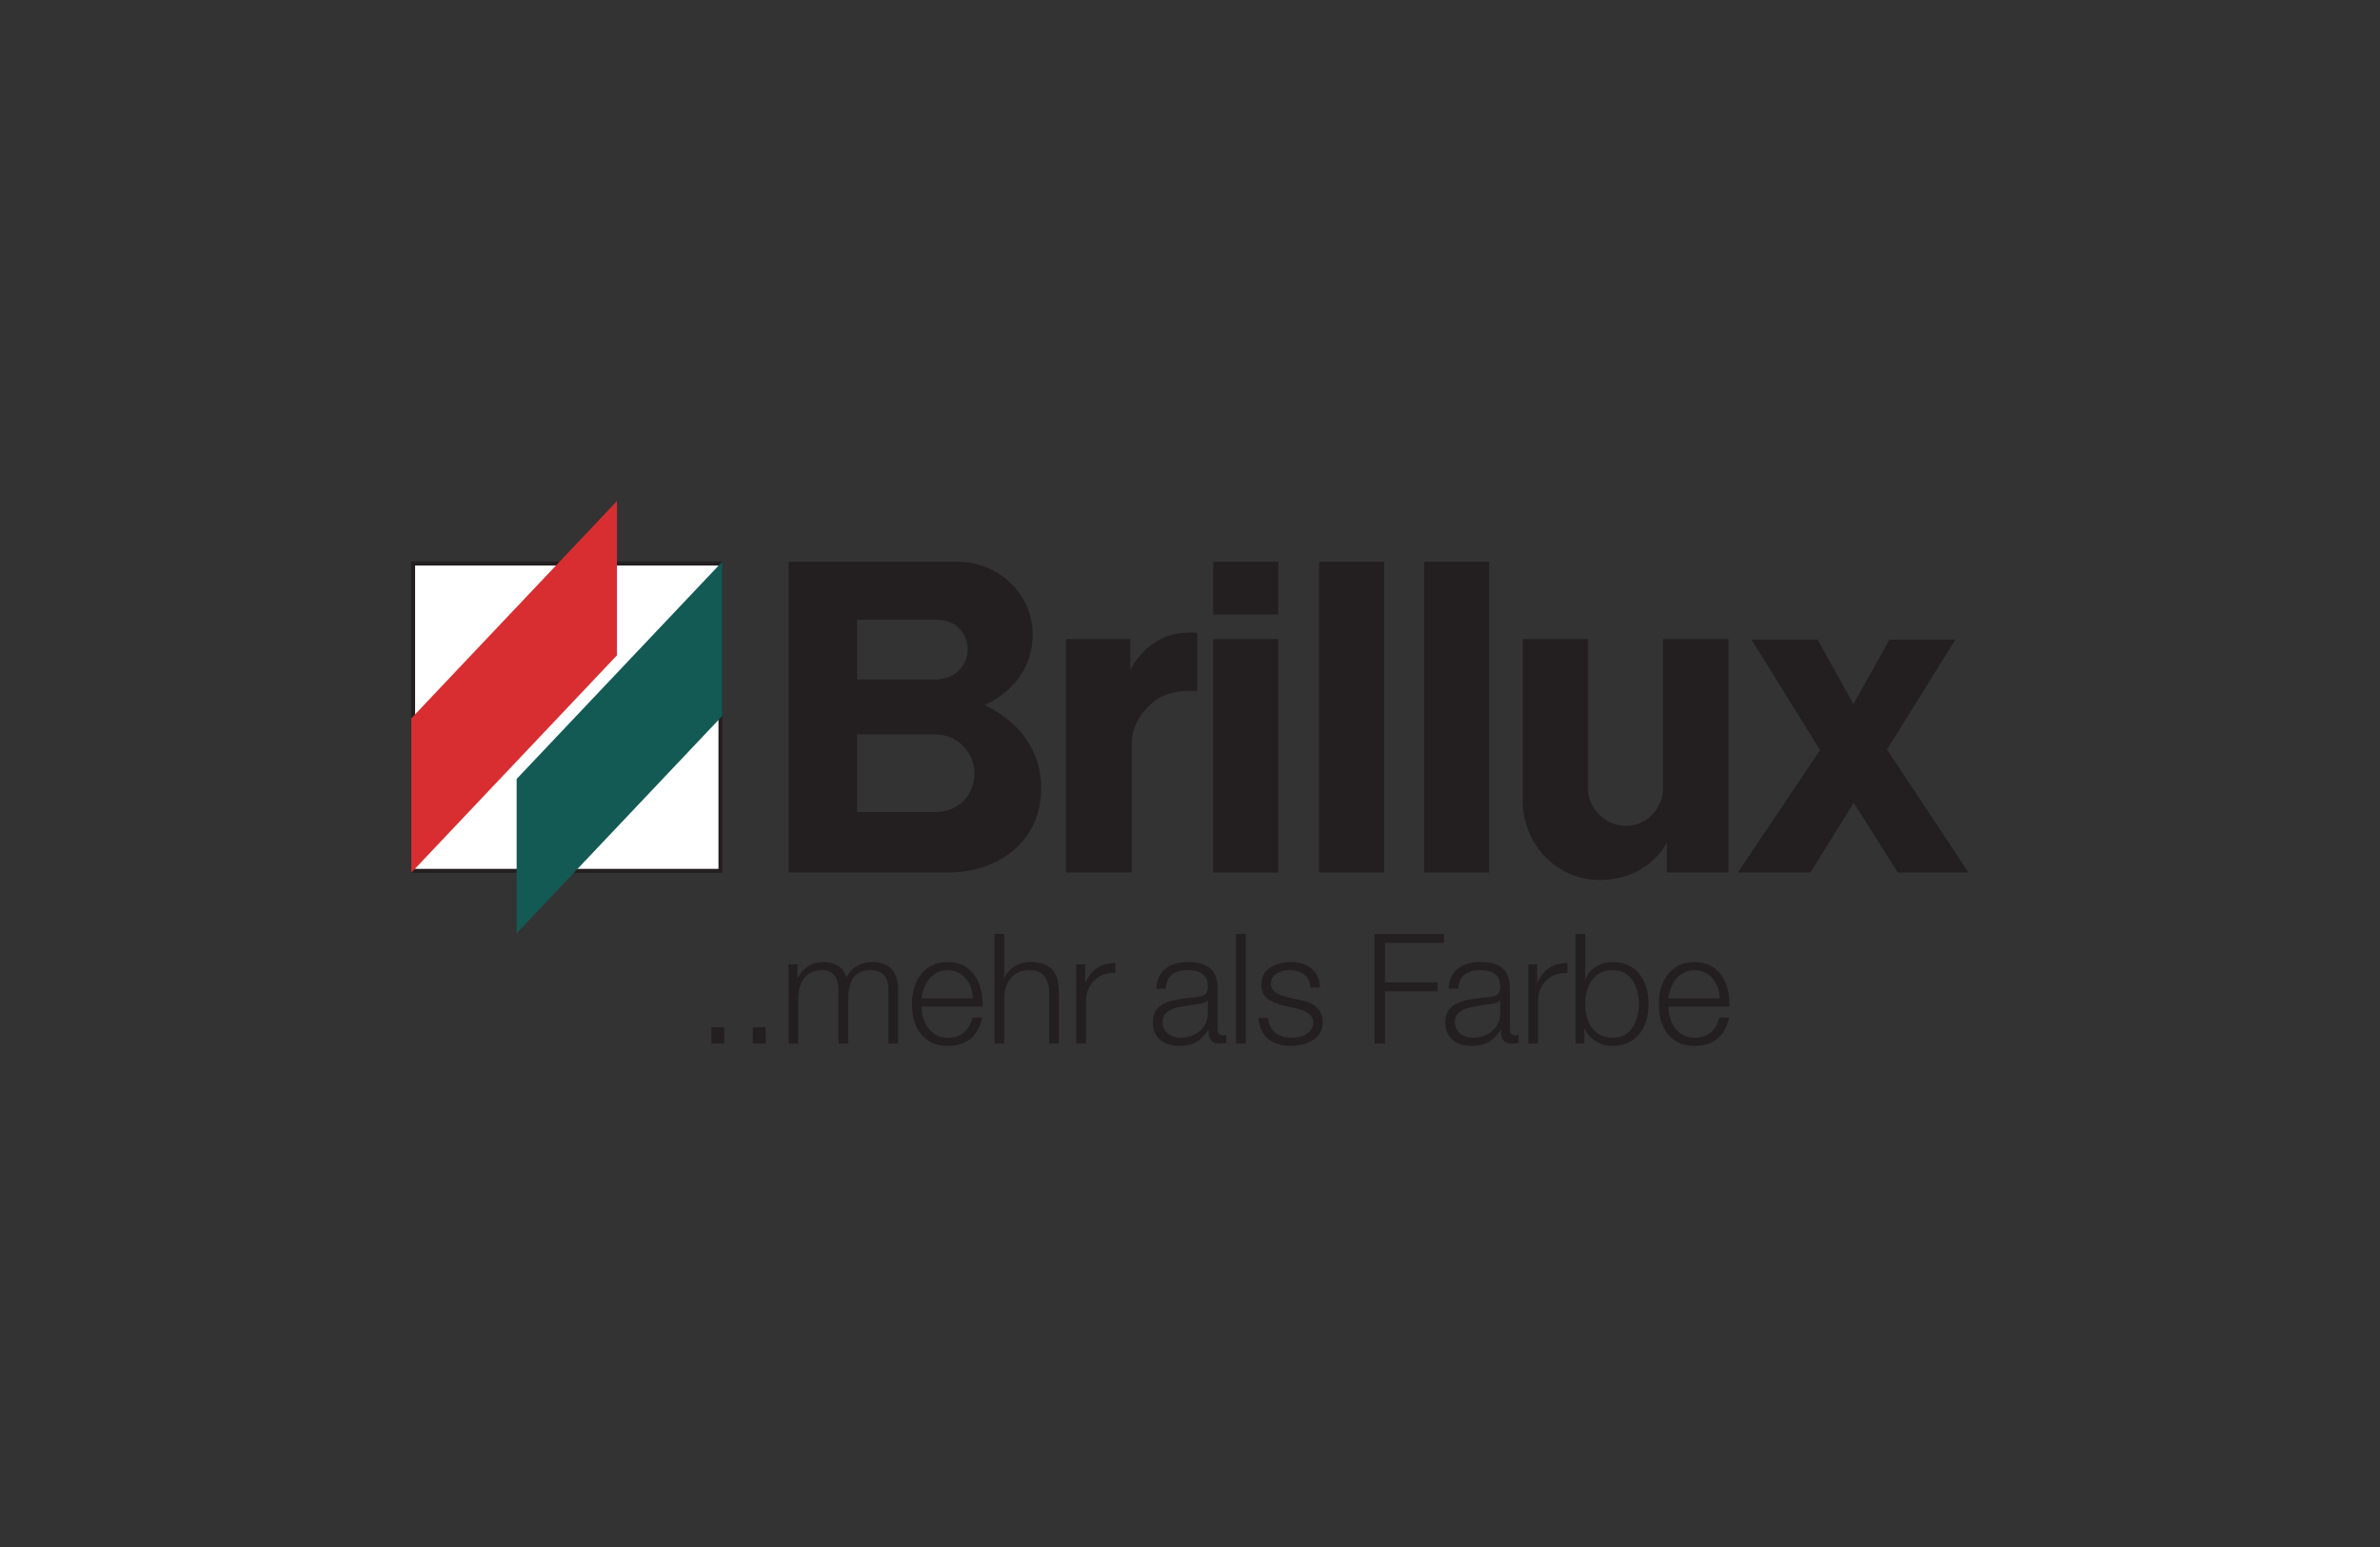 <?xml version="1.0" encoding="UTF-8" standalone="no"?>
<!DOCTYPE svg PUBLIC "-//W3C//DTD SVG 1.1//EN" "http://www.w3.org/Graphics/SVG/1.1/DTD/svg11.dtd">
<svg xmlns="http://www.w3.org/2000/svg" xmlns:xlink="http://www.w3.org/1999/xlink" xmlns:serif="http://www.serif.com/" width="1000" height="650" viewBox="0 0 1000 650" version="1.1" xml:space="preserve" style="fill-rule:evenodd;clip-rule:evenodd;stroke-miterlimit:2;">
    <rect x="0" y="0" width="1000" height="650" fill="#333333" stroke="none"/>
    <g transform="matrix(3.811,0,0,3.811,169.641,207.074)">
        <rect x="33.913" y="58.926" width="1.423" height="1.794" style="fill:rgb(35,31,32);fill-rule:nonzero;"/>
        <rect x="38.483" y="58.926" width="1.422" height="1.794" style="fill:rgb(35,31,32);fill-rule:nonzero;"/>
        <path d="M42.426,60.72L43.493,60.72L43.493,55.844C43.51,54.015 44.255,52.626 46.1,52.626C47.455,52.626 47.946,53.608 47.929,54.794L47.929,60.72L48.996,60.72L48.996,55.776C48.996,54.15 49.521,52.626 51.367,52.626C52.891,52.626 53.433,53.405 53.433,54.845L53.433,60.72L54.499,60.72L54.499,54.794C54.499,52.728 53.517,51.729 51.604,51.729C50.452,51.729 49.352,52.288 48.827,53.439C48.505,52.288 47.472,51.729 46.321,51.729C44.932,51.729 44.018,52.406 43.459,53.456L43.408,53.456L43.408,51.983L42.426,51.983L42.426,60.72Z" style="fill:rgb(35,31,32);fill-rule:nonzero;"/>
        <path d="M63.82,56.64C63.904,54.184 62.787,51.729 59.976,51.729C57.199,51.729 56.03,54.049 56.03,56.352C56.03,58.841 57.199,60.974 59.976,60.974C62.177,60.974 63.328,59.823 63.786,57.842L62.719,57.842C62.38,59.163 61.534,60.077 59.976,60.077C57.927,60.077 57.114,58.197 57.097,56.64L63.82,56.64ZM57.097,55.742C57.266,54.15 58.232,52.626 59.976,52.626C61.703,52.626 62.702,54.133 62.753,55.742L57.097,55.742Z" style="fill:rgb(35,31,32);"/>
        <path d="M65.135,60.72L66.202,60.72L66.202,55.624C66.236,53.913 67.252,52.626 68.945,52.626C70.673,52.626 71.164,53.761 71.164,55.268L71.164,60.72L72.23,60.72L72.23,55.099C72.23,53.016 71.485,51.729 69.03,51.729C67.794,51.729 66.625,52.44 66.236,53.49L66.202,53.49L66.202,48.63L65.135,48.63L65.135,60.72Z" style="fill:rgb(35,31,32);fill-rule:nonzero;"/>
        <path d="M74.145,60.72L75.212,60.72L75.212,56.064C75.212,54.252 76.533,52.83 78.463,52.931L78.463,51.864C76.889,51.797 75.703,52.626 75.161,54.032L75.127,54.032L75.127,51.983L74.145,51.983L74.145,60.72Z" style="fill:rgb(35,31,32);fill-rule:nonzero;"/>
        <path d="M88.653,57.334C88.67,59.044 87.23,60.077 85.605,60.077C84.606,60.077 83.657,59.417 83.657,58.35C83.657,56.64 85.909,56.656 87.721,56.335C88.009,56.284 88.483,56.199 88.619,55.945L88.653,55.945L88.653,57.334ZM84.03,54.658C84.064,53.236 85.046,52.626 86.367,52.626C87.62,52.626 88.653,52.982 88.653,54.421C88.653,55.387 88.162,55.505 87.281,55.607C84.978,55.878 82.591,55.962 82.591,58.418C82.591,60.179 83.911,60.974 85.52,60.974C87.196,60.974 87.958,60.331 88.703,59.196L88.737,59.196C88.737,60.111 88.907,60.72 89.99,60.72C90.278,60.72 90.448,60.703 90.685,60.653L90.685,59.755C90.6,59.789 90.465,59.823 90.346,59.823C89.923,59.823 89.719,59.586 89.719,59.18L89.719,54.54C89.719,52.203 88.043,51.729 86.502,51.729C84.504,51.729 83.065,52.609 82.963,54.658L84.03,54.658Z" style="fill:rgb(35,31,32);"/>
        <rect x="91.763" y="48.63" width="1.067" height="12.09" style="fill:rgb(35,31,32);fill-rule:nonzero;"/>
        <path d="M101.026,54.54C100.958,52.643 99.57,51.729 97.825,51.729C96.285,51.729 94.54,52.406 94.54,54.184C94.54,55.674 95.59,56.148 96.979,56.521L98.35,56.826C99.316,57.063 100.264,57.402 100.264,58.418C100.264,59.637 98.875,60.077 97.876,60.077C96.454,60.077 95.387,59.332 95.302,57.893L94.236,57.893C94.405,60.026 95.794,60.974 97.825,60.974C99.451,60.974 101.331,60.246 101.331,58.35C101.331,56.826 100.061,56.115 98.842,55.928L97.419,55.607C96.691,55.42 95.607,55.082 95.607,54.133C95.607,52.999 96.725,52.626 97.673,52.626C98.892,52.626 99.908,53.219 99.959,54.54L101.026,54.54Z" style="fill:rgb(35,31,32);fill-rule:nonzero;"/>
        <path d="M107.025,60.72L108.176,60.72L108.176,54.963L113.967,54.963L113.967,53.981L108.176,53.981L108.176,49.612L114.695,49.612L114.695,48.63L107.025,48.63L107.025,60.72Z" style="fill:rgb(35,31,32);fill-rule:nonzero;"/>
        <path d="M120.89,57.334C120.907,59.044 119.468,60.077 117.842,60.077C116.843,60.077 115.895,59.417 115.895,58.35C115.895,56.64 118.147,56.656 119.959,56.335C120.247,56.284 120.721,56.199 120.856,55.945L120.89,55.945L120.89,57.334ZM116.267,54.658C116.301,53.236 117.283,52.626 118.604,52.626C119.857,52.626 120.89,52.982 120.89,54.421C120.89,55.387 120.399,55.505 119.519,55.607C117.216,55.878 114.828,55.962 114.828,58.418C114.828,60.179 116.149,60.974 117.758,60.974C119.434,60.974 120.196,60.331 120.941,59.196L120.975,59.196C120.975,60.111 121.144,60.72 122.228,60.72C122.516,60.72 122.685,60.703 122.922,60.653L122.922,59.755C122.838,59.789 122.702,59.823 122.584,59.823C122.16,59.823 121.957,59.586 121.957,59.18L121.957,54.54C121.957,52.203 120.281,51.729 118.74,51.729C116.742,51.729 115.302,52.609 115.201,54.658L116.267,54.658Z" style="fill:rgb(35,31,32);"/>
        <path d="M123.984,60.72L125.051,60.72L125.051,56.064C125.051,54.252 126.372,52.83 128.302,52.931L128.302,51.864C126.727,51.797 125.542,52.626 125,54.032L124.966,54.032L124.966,51.983L123.984,51.983L123.984,60.72Z" style="fill:rgb(35,31,32);fill-rule:nonzero;"/>
        <path d="M136.181,56.352C136.181,58.164 135.351,60.077 133.319,60.077C131.05,60.077 130.254,58.164 130.254,56.352C130.254,54.54 131.05,52.626 133.319,52.626C135.351,52.626 136.181,54.54 136.181,56.352ZM129.187,60.72L130.169,60.72L130.169,59.061L130.203,59.061C130.694,60.246 131.913,60.974 133.319,60.974C135.977,60.974 137.247,58.824 137.247,56.352C137.247,53.879 135.977,51.729 133.319,51.729C132.015,51.729 130.745,52.389 130.288,53.642L130.254,53.642L130.254,48.63L129.187,48.63L129.187,60.72Z" style="fill:rgb(35,31,32);"/>
        <path d="M146.163,56.64C146.247,54.184 145.13,51.729 142.319,51.729C139.542,51.729 138.374,54.049 138.374,56.352C138.374,58.841 139.542,60.974 142.319,60.974C144.52,60.974 145.672,59.823 146.129,57.842L145.062,57.842C144.724,59.163 143.877,60.077 142.319,60.077C140.27,60.077 139.457,58.197 139.44,56.64L146.163,56.64ZM139.44,55.742C139.61,54.15 140.575,52.626 142.319,52.626C144.046,52.626 145.045,54.133 145.096,55.742L139.44,55.742Z" style="fill:rgb(35,31,32);"/>
        <path d="M73.012,16.123L73.012,41.865L80.26,41.865L80.26,27.716C80.26,25.366 81.716,23.741 82.864,22.893C84.737,21.508 87.482,21.878 87.482,21.878L87.482,15.423C87.482,15.423 85.182,15.2 83.451,16.123C81.031,17.414 80.111,19.529 80.111,19.529L80.111,16.123L73.012,16.123Z" style="fill:rgb(35,31,32);fill-rule:nonzero;"/>
        <rect x="100.914" y="7.604" width="7.173" height="34.261" style="fill:rgb(35,31,32);fill-rule:nonzero;"/>
        <rect x="112.49" y="7.604" width="7.173" height="34.261" style="fill:rgb(35,31,32);fill-rule:nonzero;"/>
        <rect x="89.245" y="16.123" width="7.174" height="25.742" style="fill:rgb(35,31,32);fill-rule:nonzero;"/>
        <rect x="89.245" y="7.604" width="7.174" height="5.815" style="fill:rgb(35,31,32);fill-rule:nonzero;"/>
        <path d="M123.359,16.123L123.359,33.875C123.359,38.699 127.034,42.681 131.882,42.681C137.299,42.681 139.254,38.575 139.254,38.575L139.254,41.865L146.055,41.865L146.055,16.123L138.843,16.123L138.843,32.564C138.843,34.667 137.151,36.72 134.752,36.72C132.352,36.72 130.571,34.592 130.571,32.787L130.571,16.123L123.359,16.123Z" style="fill:rgb(35,31,32);fill-rule:nonzero;"/>
        <path d="M148.598,16.185L156.147,28.361L147.082,41.865L155.084,41.865L159.863,34.166L164.719,41.865L172.523,41.865L163.533,28.3L171.067,16.185L163.798,16.185L159.833,23.301L155.882,16.185L148.598,16.185Z" style="fill:rgb(35,31,32);fill-rule:nonzero;"/>
        <path d="M49.978,26.633L49.978,35.192L58.517,35.192C61.362,35.192 62.92,33.158 62.92,30.882C62.92,28.607 61.016,26.633 58.641,26.633L49.978,26.633ZM49.978,13.988L49.978,20.577L58.616,20.577C60.966,20.577 62.178,18.811 62.178,17.278C62.178,15.744 61.139,13.988 58.666,13.988L49.978,13.988ZM42.43,7.604L42.43,41.865L59.874,41.865C65.655,41.865 70.282,38.389 70.282,32.577C70.282,25.847 64.011,23.406 64.011,23.406C64.011,23.406 69.342,21.364 69.342,15.613C69.342,11.109 65.533,7.604 61.09,7.604L42.43,7.604Z" style="fill:rgb(35,31,32);"/>
        <rect x="1.034" y="7.794" width="33.884" height="33.884" style="fill:white;fill-rule:nonzero;"/>
        <rect x="1.034" y="7.794" width="33.884" height="33.884" style="fill:none;stroke:rgb(35,31,32);stroke-width:0.44px;"/>
        <path d="M0.831,24.867L23.508,0.907L23.508,17.914L0.831,41.875L0.831,24.867Z" style="fill:rgb(216,46,49);fill-rule:nonzero;"/>
        <path d="M12.446,31.546L35.124,7.586L35.124,24.593L12.446,48.554L12.446,31.546Z" style="fill:rgb(19,90,84);fill-rule:nonzero;"/>
    </g>
</svg>
